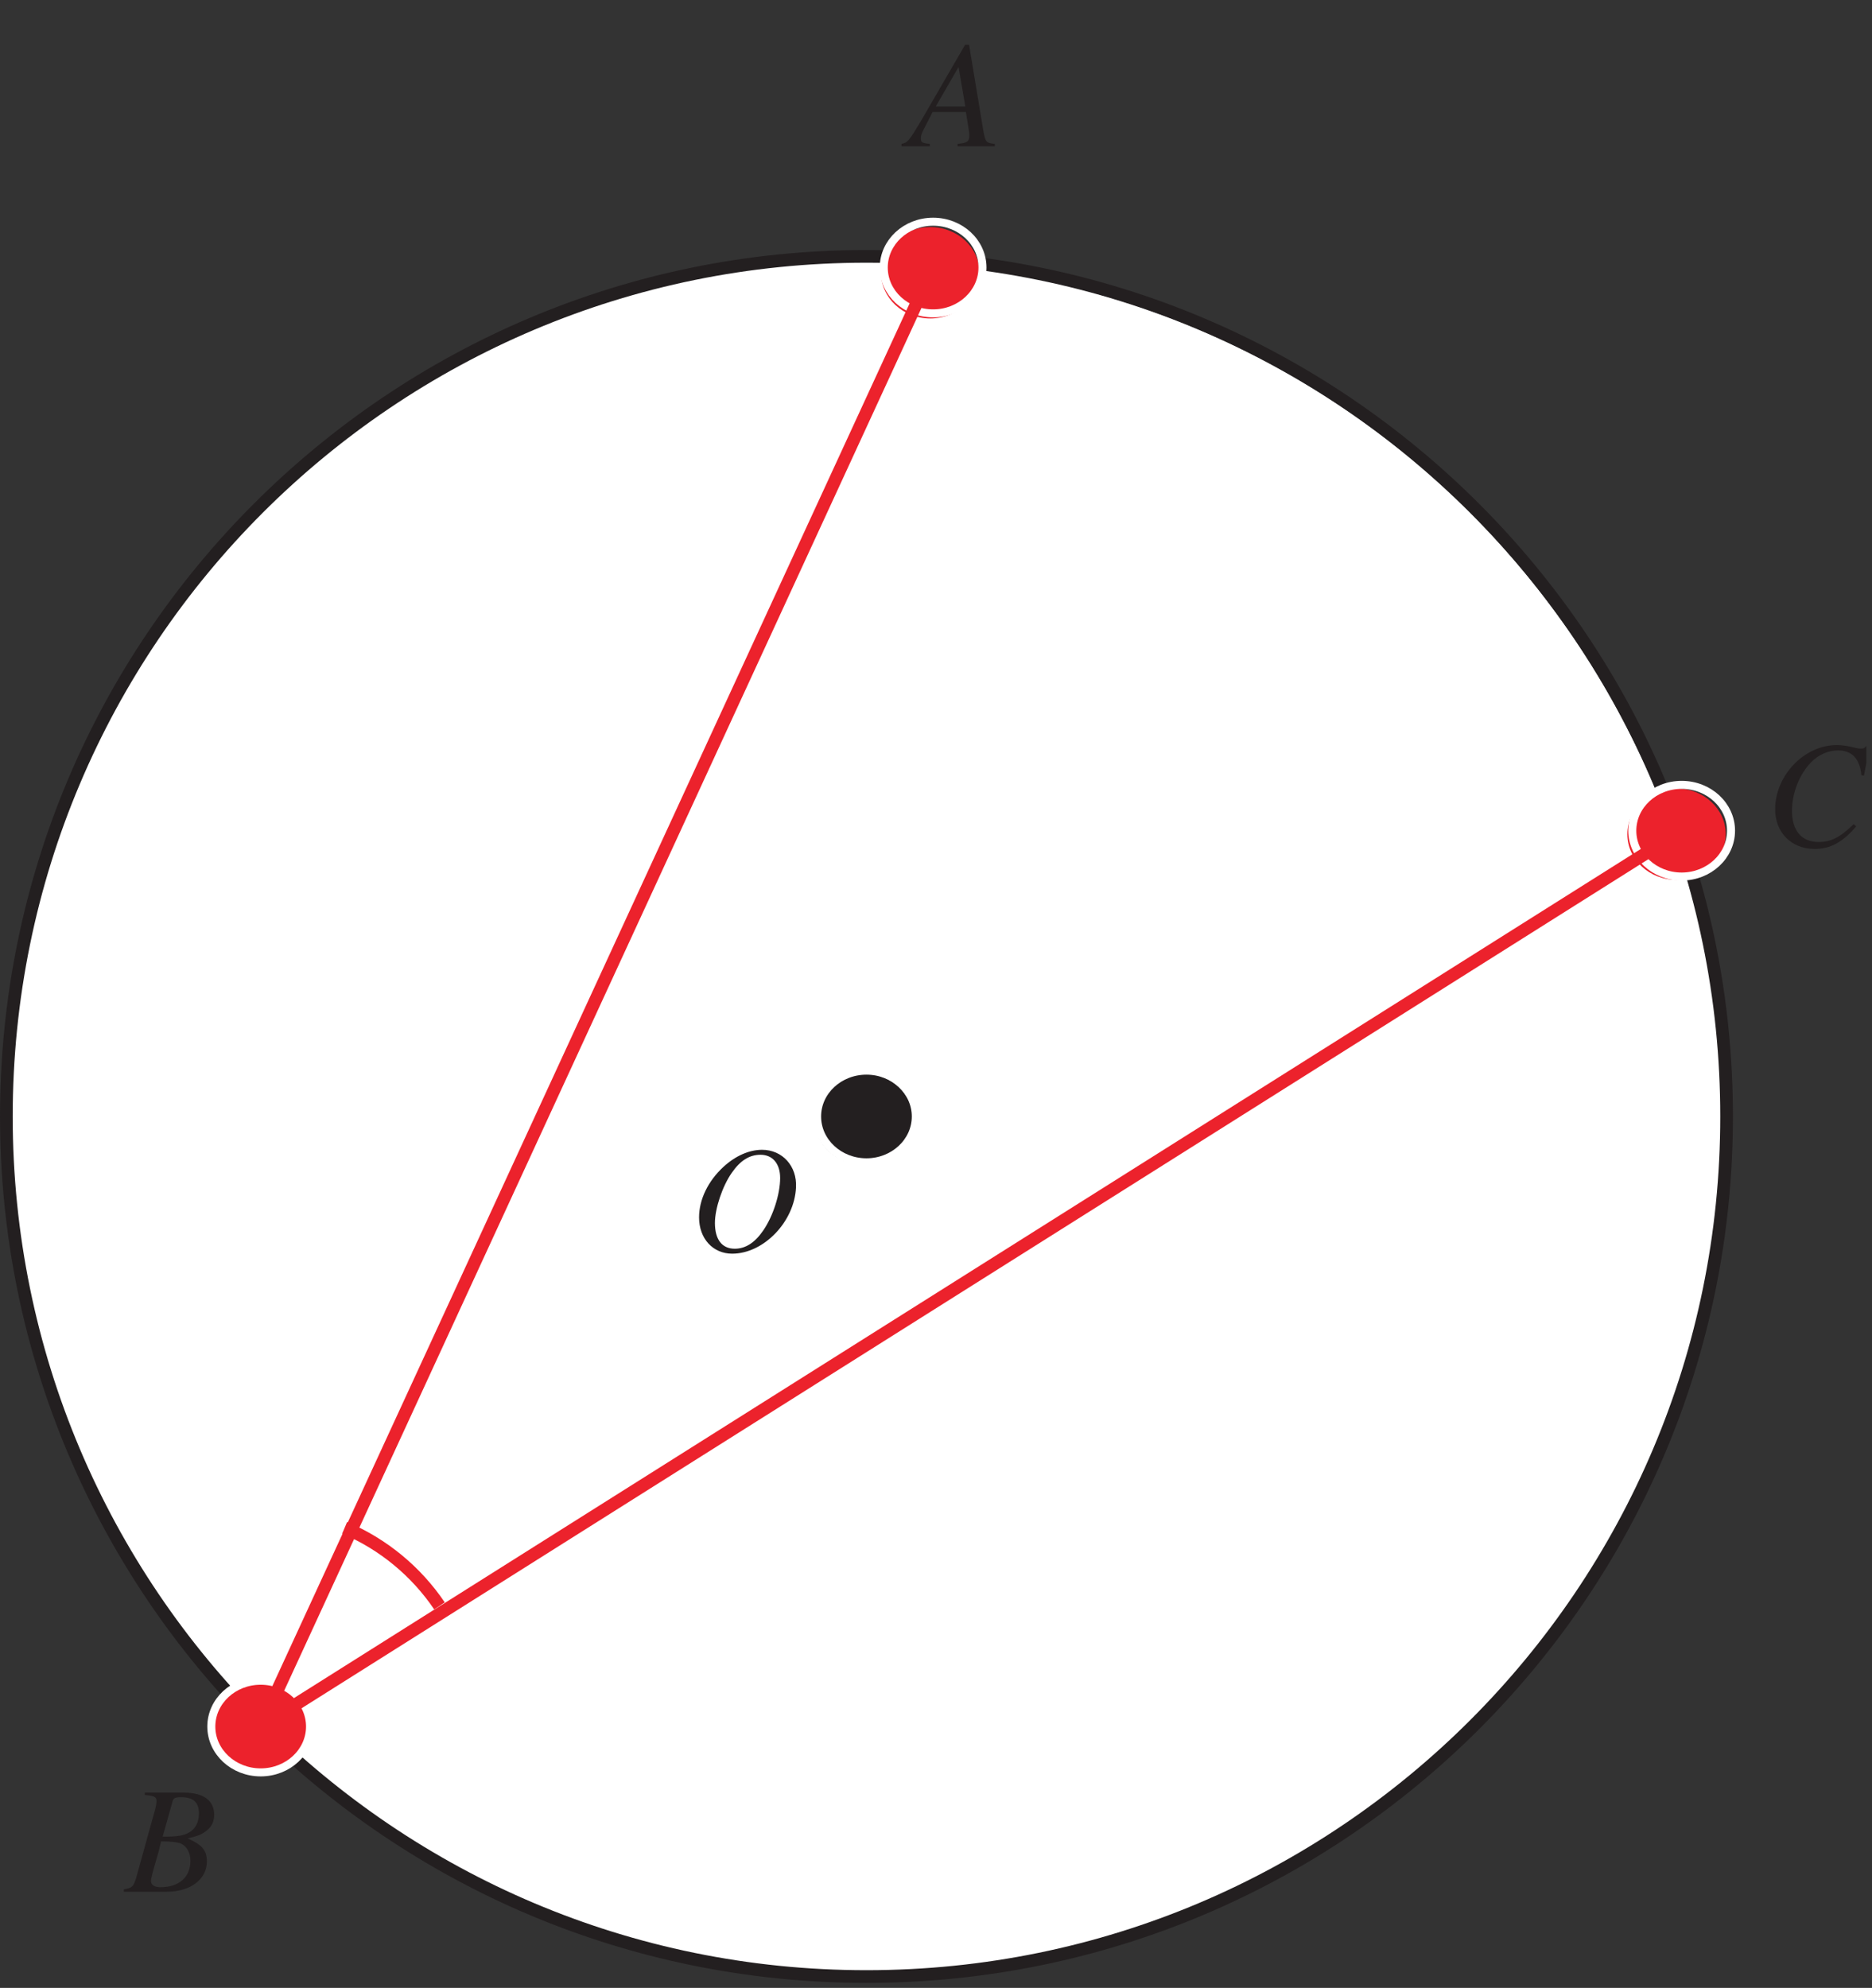<?xml version="1.0" encoding="UTF-8"?>
<svg xmlns="http://www.w3.org/2000/svg" xmlns:xlink="http://www.w3.org/1999/xlink" width="147.55" height="156.69" viewBox="0 0 147.55 156.69">
<rect x="0" y="0" width="147.55" height="156.69" fill="#333333" stroke="none"/>
<defs>
<g>
<g id="glyph-0-0">
</g>
<g id="glyph-0-1">
<path d="M 5.688 -7.969 C 4.672 -7.969 3.594 -7.5 2.641 -6.625 C 1.422 -5.5 0.719 -4.047 0.719 -2.641 C 0.719 -0.969 1.812 0.219 3.328 0.219 C 5.812 0.219 8.234 -2.297 8.359 -5 C 8.453 -6.688 7.281 -7.969 5.688 -7.969 Z M 5.562 -7.578 C 6.516 -7.578 7.109 -6.875 7.109 -5.75 C 7.109 -4.469 6.547 -2.719 5.766 -1.594 C 5.109 -0.641 4.375 -0.172 3.531 -0.172 C 2.531 -0.172 1.969 -0.891 1.969 -2.203 C 1.969 -3.344 2.562 -5.109 3.297 -6.156 C 3.969 -7.125 4.688 -7.578 5.562 -7.578 Z M 5.562 -7.578 "/>
</g>
<g id="glyph-0-2">
<path d="M 6.75 -0.188 C 6.062 -0.25 6 -0.344 5.844 -1.219 L 4.719 -8 L 4.406 -8 L 0.938 -2.016 C -0.016 -0.422 -0.125 -0.281 -0.609 -0.188 L -0.609 0 L 1.625 0 L 1.625 -0.188 C 1.016 -0.25 0.922 -0.312 0.922 -0.609 C 0.922 -0.844 0.953 -0.953 1.156 -1.359 L 1.844 -2.703 L 4.469 -2.703 L 4.719 -1.141 C 4.734 -1.031 4.734 -0.922 4.734 -0.828 C 4.734 -0.375 4.578 -0.266 3.812 -0.188 L 3.812 0 L 6.75 0 Z M 2.094 -3.141 L 3.891 -6.25 L 4.422 -3.141 Z M 2.094 -3.141 "/>
</g>
<g id="glyph-0-3">
<path d="M -0.094 0 L 3.281 0 C 5.156 0 6.453 -0.969 6.453 -2.391 C 6.453 -3.266 6.078 -3.703 4.938 -4.203 C 5.797 -4.406 6.141 -4.547 6.516 -4.891 C 6.859 -5.172 7.031 -5.578 7.031 -6.062 C 7.031 -7.188 6.188 -7.812 4.641 -7.812 L 1.562 -7.812 L 1.562 -7.625 C 2.312 -7.562 2.484 -7.484 2.484 -7.141 C 2.484 -6.953 2.422 -6.656 2.344 -6.375 L 0.875 -1.078 C 0.656 -0.391 0.578 -0.312 -0.094 -0.188 Z M 2.844 -3.969 C 3.609 -3.969 4.125 -3.906 4.375 -3.812 C 4.859 -3.609 5.156 -3.094 5.156 -2.438 C 5.156 -1.156 4.266 -0.359 2.812 -0.359 C 2.312 -0.359 2.047 -0.531 2.047 -0.859 C 2.047 -1.016 2.188 -1.594 2.469 -2.531 C 2.625 -3.047 2.719 -3.406 2.844 -3.969 Z M 3.75 -7.125 C 3.812 -7.391 3.969 -7.453 4.422 -7.453 C 5.391 -7.453 5.828 -7.047 5.828 -6.156 C 5.828 -5.484 5.547 -4.938 5.031 -4.656 C 4.625 -4.422 4.031 -4.328 2.969 -4.344 Z M 3.75 -7.125 "/>
</g>
<g id="glyph-0-4">
<path d="M 7.797 -5.562 L 8.25 -7.953 L 8 -7.953 C 7.906 -7.75 7.781 -7.688 7.547 -7.688 C 7.438 -7.688 7.297 -7.703 7.047 -7.766 C 6.516 -7.906 6.047 -7.969 5.656 -7.969 C 3.094 -7.969 0.797 -5.578 0.797 -2.906 C 0.797 -1.078 2.078 0.219 3.906 0.219 C 5.141 0.219 6.109 -0.297 7.188 -1.562 L 6.984 -1.734 C 5.906 -0.688 5.203 -0.328 4.219 -0.328 C 2.891 -0.328 2.125 -1.219 2.125 -2.781 C 2.125 -4.203 2.703 -5.656 3.641 -6.625 C 4.219 -7.203 4.969 -7.547 5.75 -7.547 C 6.859 -7.547 7.469 -6.891 7.594 -5.594 Z M 7.797 -5.562 "/>
</g>
</g>
<clipPath id="clip-0">
<path clip-rule="nonzero" d="M 0 14 L 142 14 L 142 156.297 L 0 156.297 Z M 0 14 "/>
</clipPath>
<clipPath id="clip-1">
<path clip-rule="nonzero" d="M 139 58 L 147.102 58 L 147.102 67 L 139 67 Z M 139 58 "/>
</clipPath>
</defs>
<path fill-rule="nonzero" fill="rgb(100%, 100%, 100%)" fill-opacity="1" d="M 135.676 88.211 C 135.676 125.539 105.414 155.797 68.086 155.797 C 30.758 155.797 0.5 125.539 0.5 88.211 C 0.5 50.879 30.758 20.621 68.086 20.621 C 105.414 20.621 135.676 50.879 135.676 88.211 "/>
<g clip-path="url(#clip-0)">
<path fill="none" stroke-width="10" stroke-linecap="butt" stroke-linejoin="miter" stroke="rgb(13.73%, 12.16%, 12.549%)" stroke-opacity="1" stroke-miterlimit="4" d="M 1360.896 682.94 C 1360.896 308.52 1057.356 5.019 682.936 5.019 C 308.516 5.019 5.015 308.52 5.015 682.94 C 5.015 1057.399 308.516 1360.9 682.936 1360.9 C 1057.356 1360.9 1360.896 1057.399 1360.896 682.94 Z M 1360.896 682.94 " transform="matrix(0.1, 0, 0, -0.1, 0, 156.297)"/>
</g>
<path fill-rule="nonzero" fill="rgb(13.73%, 12.16%, 12.549%)" fill-opacity="1" d="M 71.965 88.211 C 71.965 90.199 70.227 91.812 68.086 91.812 C 65.945 91.812 64.207 90.199 64.207 88.211 C 64.207 86.223 65.945 84.609 68.086 84.609 C 70.227 84.609 71.965 86.223 71.965 88.211 "/>
<path fill="none" stroke-width="6.324" stroke-linecap="butt" stroke-linejoin="miter" stroke="rgb(100%, 100%, 100%)" stroke-opacity="1" stroke-miterlimit="4" d="M 721.843 682.94 C 721.843 662.996 704.407 646.814 682.936 646.814 C 661.464 646.814 644.029 662.996 644.029 682.94 C 644.029 702.883 661.464 719.065 682.936 719.065 C 704.407 719.065 721.843 702.883 721.843 682.94 Z M 721.843 682.94 " transform="matrix(0.1, 0, 0, -0.1, 0, 156.297)"/>
<path fill-rule="nonzero" fill="rgb(92.322%, 13.478%, 17.372%)" fill-opacity="1" d="M 77.203 21.5 C 77.203 23.488 75.465 25.102 73.324 25.102 C 71.18 25.102 69.445 23.488 69.445 21.5 C 69.445 19.512 71.18 17.898 73.324 17.898 C 75.465 17.898 77.203 19.512 77.203 21.5 "/>
<path fill="none" stroke-width="6.324" stroke-linecap="butt" stroke-linejoin="miter" stroke="rgb(100%, 100%, 100%)" stroke-opacity="1" stroke-miterlimit="4" d="M 774.386 1352.084 C 774.386 1332.14 756.95 1315.958 735.478 1315.958 C 713.968 1315.958 696.571 1332.14 696.571 1352.084 C 696.571 1372.027 713.968 1388.209 735.478 1388.209 C 756.95 1388.209 774.386 1372.027 774.386 1352.084 Z M 774.386 1352.084 " transform="matrix(0.1, 0, 0, -0.1, 0, 156.297)"/>
<path fill-rule="nonzero" fill="rgb(92.322%, 13.478%, 17.372%)" fill-opacity="1" d="M 136.023 65.754 C 136.023 67.742 134.285 69.355 132.145 69.355 C 130.004 69.355 128.266 67.742 128.266 65.754 C 128.266 63.766 130.004 62.152 132.145 62.152 C 134.285 62.152 136.023 63.766 136.023 65.754 "/>
<path fill="none" stroke-width="6.324" stroke-linecap="butt" stroke-linejoin="miter" stroke="rgb(100%, 100%, 100%)" stroke-opacity="1" stroke-miterlimit="4" d="M 1364.383 908.195 C 1364.383 888.251 1346.947 872.069 1325.475 872.069 C 1304.004 872.069 1286.568 888.251 1286.568 908.195 C 1286.568 928.138 1304.004 944.32 1325.475 944.32 C 1346.947 944.32 1364.383 928.138 1364.383 908.195 Z M 1364.383 908.195 " transform="matrix(0.1, 0, 0, -0.1, 0, 156.297)"/>
<path fill-rule="nonzero" fill="rgb(92.322%, 13.478%, 17.372%)" fill-opacity="1" d="M 24.363 136.152 C 24.363 138.141 22.625 139.754 20.484 139.754 C 18.344 139.754 16.605 138.141 16.605 136.152 C 16.605 134.16 18.344 132.551 20.484 132.551 C 22.625 132.551 24.363 134.16 24.363 136.152 "/>
<path fill="none" stroke-width="6.324" stroke-linecap="butt" stroke-linejoin="miter" stroke="rgb(100%, 100%, 100%)" stroke-opacity="1" stroke-miterlimit="4" d="M 244.376 202.064 C 244.376 182.12 226.94 165.938 205.468 165.938 C 183.997 165.938 166.561 182.12 166.561 202.064 C 166.561 222.046 183.997 238.189 205.468 238.189 C 226.94 238.189 244.376 222.046 244.376 202.064 Z M 244.376 202.064 " transform="matrix(0.1, 0, 0, -0.1, 0, 156.297)"/>
<path fill="none" stroke-width="10" stroke-linecap="butt" stroke-linejoin="miter" stroke="rgb(92.322%, 13.478%, 17.372%)" stroke-opacity="1" stroke-miterlimit="4" d="M 735.478 1352.084 L 205.468 202.064 L 1325.475 908.195 " transform="matrix(0.1, 0, 0, -0.1, 0, 156.297)"/>
<g fill="rgb(13.73%, 12.16%, 12.549%)" fill-opacity="1">
<use xlink:href="#glyph-0-1" x="54.381" y="98.599"/>
</g>
<g fill="rgb(13.73%, 12.16%, 12.549%)" fill-opacity="1">
<use xlink:href="#glyph-0-2" x="71.663" y="11.531"/>
</g>
<g fill="rgb(13.73%, 12.16%, 12.549%)" fill-opacity="1">
<use xlink:href="#glyph-0-3" x="9.852" y="149.111"/>
</g>
<g clip-path="url(#clip-1)">
<g fill="rgb(13.73%, 12.16%, 12.549%)" fill-opacity="1">
<use xlink:href="#glyph-0-4" x="139.119" y="66.697"/>
</g>
</g>
<path fill="none" stroke-width="10" stroke-linecap="butt" stroke-linejoin="miter" stroke="rgb(92.322%, 13.478%, 17.372%)" stroke-opacity="1" stroke-miterlimit="4" d="M 271.646 358.712 C 302.13 345.821 328.068 324.271 346.405 297.157 " transform="matrix(0.1, 0, 0, -0.1, 0, 156.297)"/>
</svg>
